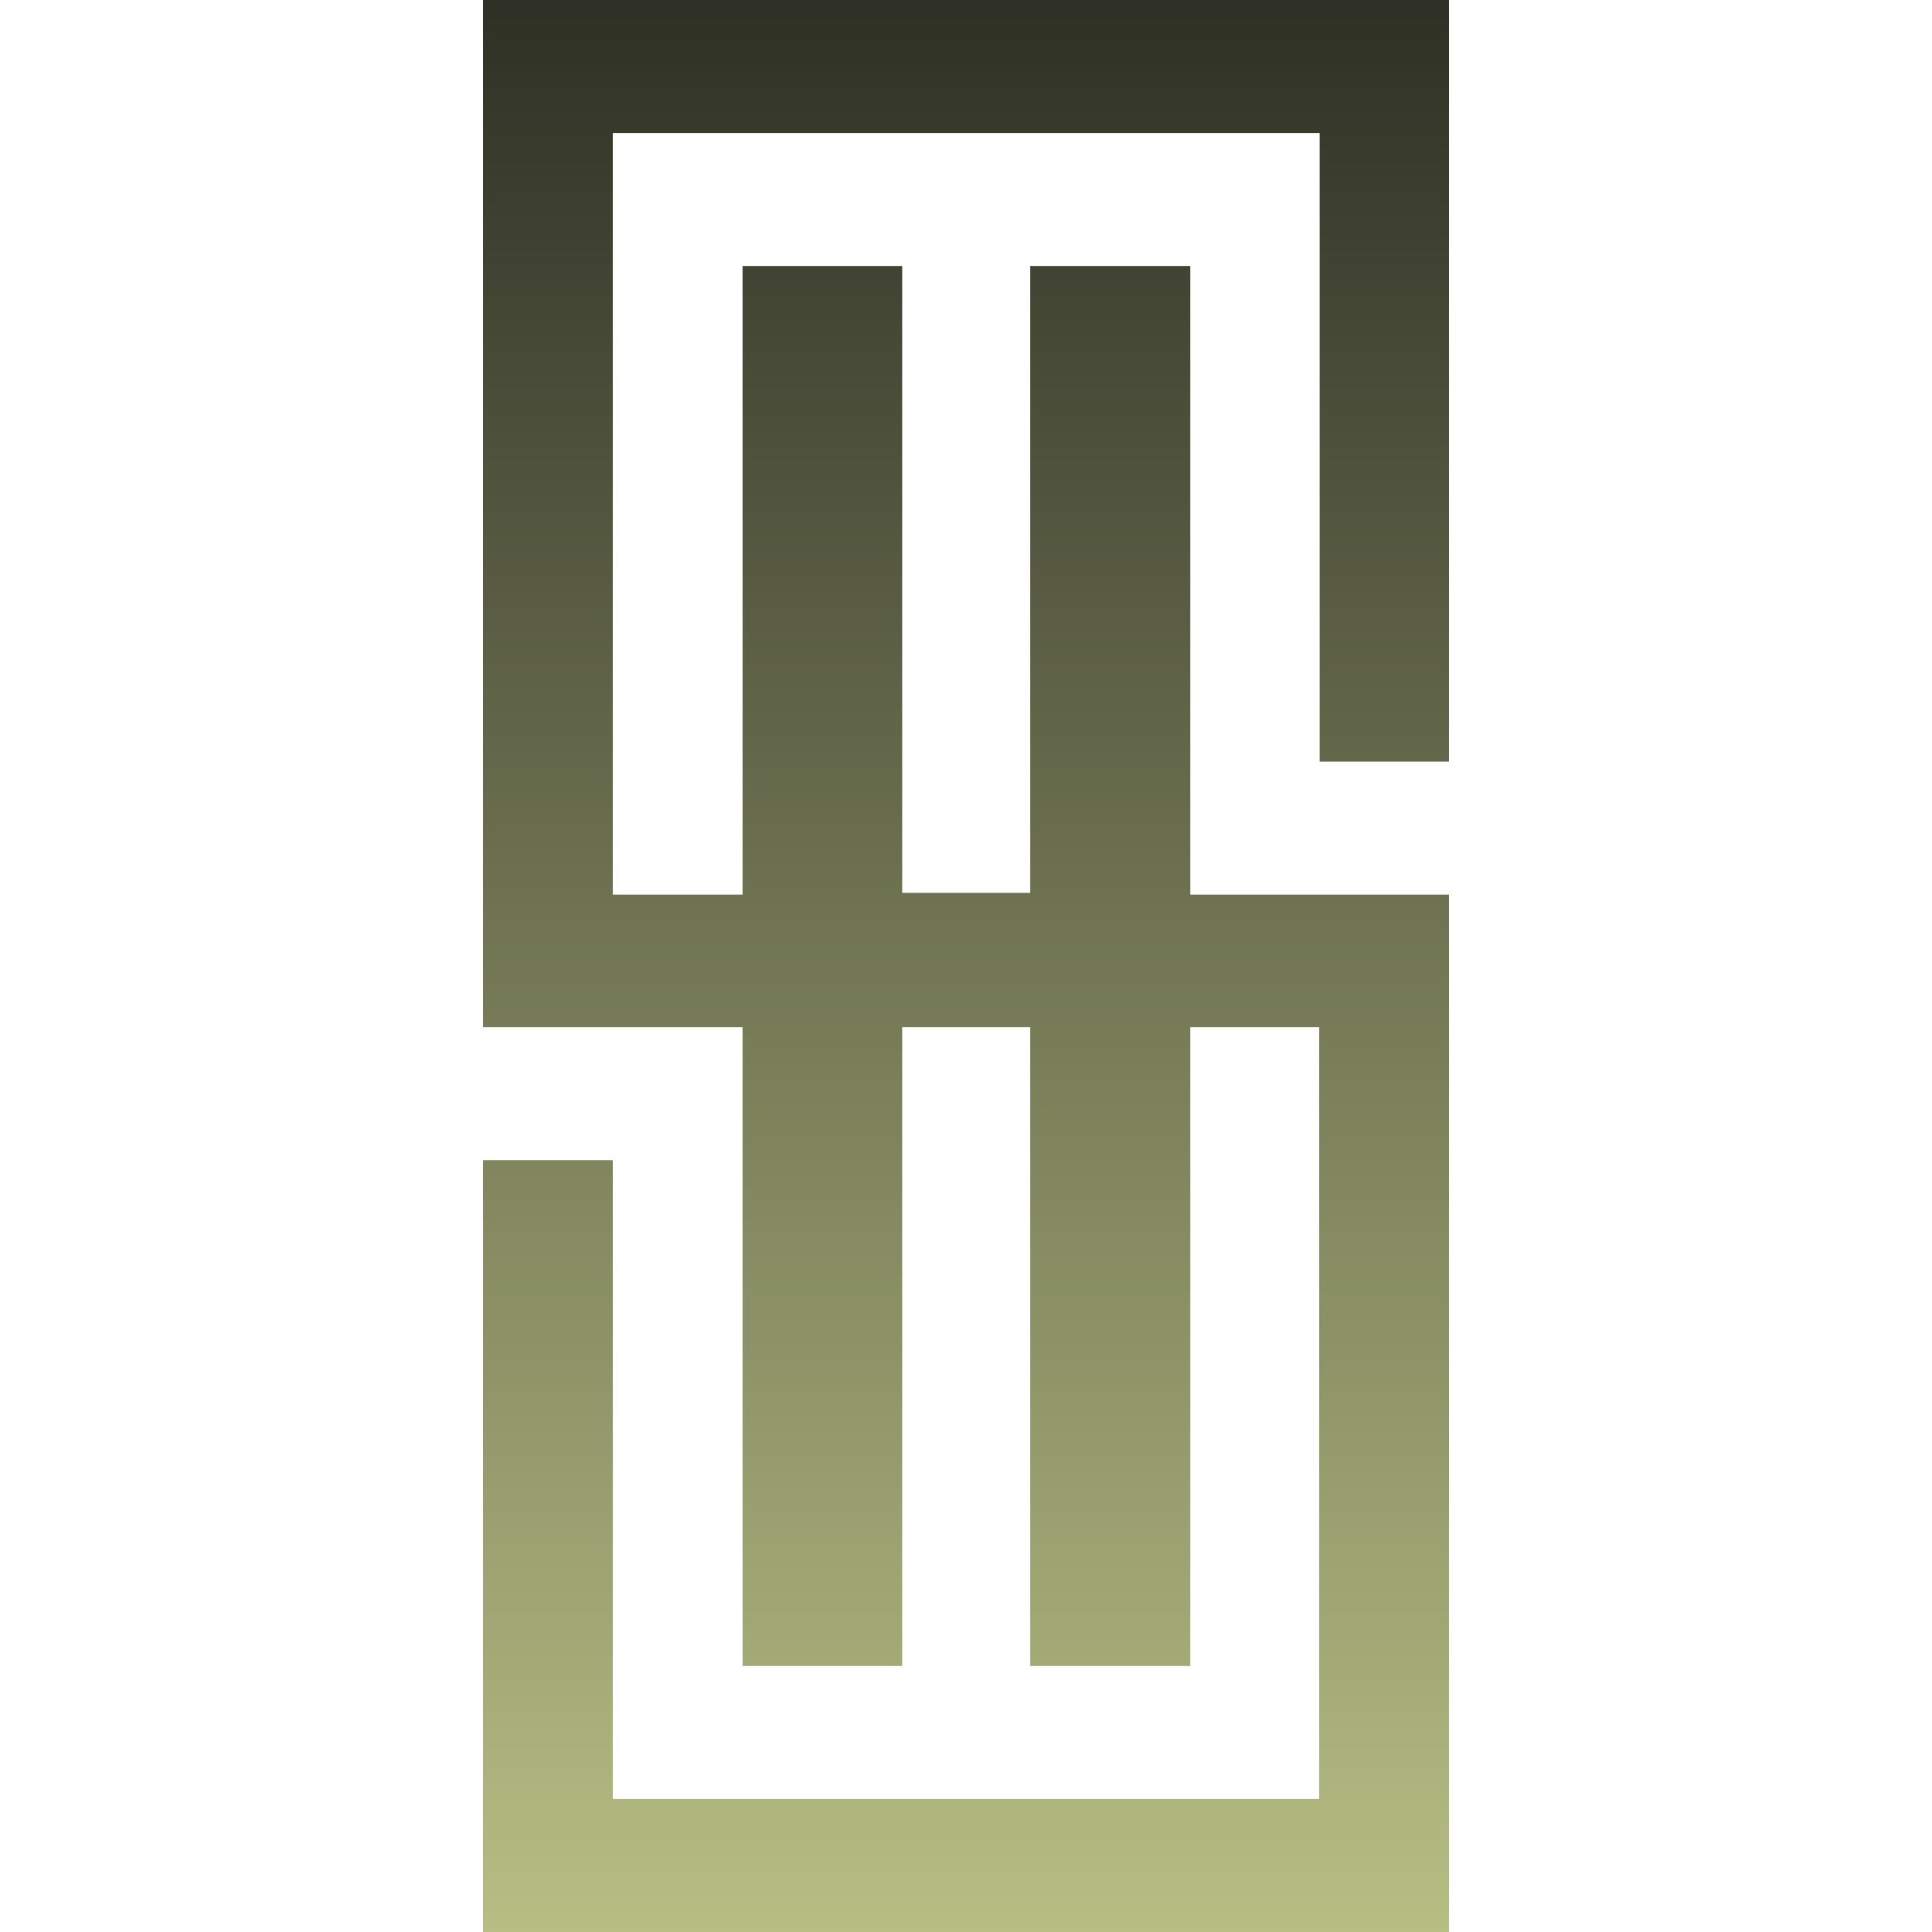 <svg width="256" height="256" viewBox="0 0 256 256" fill="none" xmlns="http://www.w3.org/2000/svg">
<path d="M174.861 0H64V17.623V118.542V136.106H81.197H98.393V220.754H119.545V136.106H136.512V220.754H157.721V136.106H174.803V238.377H81.197V153.729H64V238.377V238.553V256H192V238.553V238.377V136.106V118.542H157.721V35.245H136.512V118.307H119.545V35.245H98.393V118.542H81.197V17.623H174.861V100.92H192V0H174.861Z" fill="url(#paint0_linear_2213_1615)"/>
<defs>
<linearGradient id="paint0_linear_2213_1615" x1="128" y1="0" x2="128" y2="256" gradientUnits="userSpaceOnUse">
<stop stop-color="#2E3025"/>
<stop offset="1" stop-color="#B7BE83"/>
</linearGradient>
</defs>
</svg>
